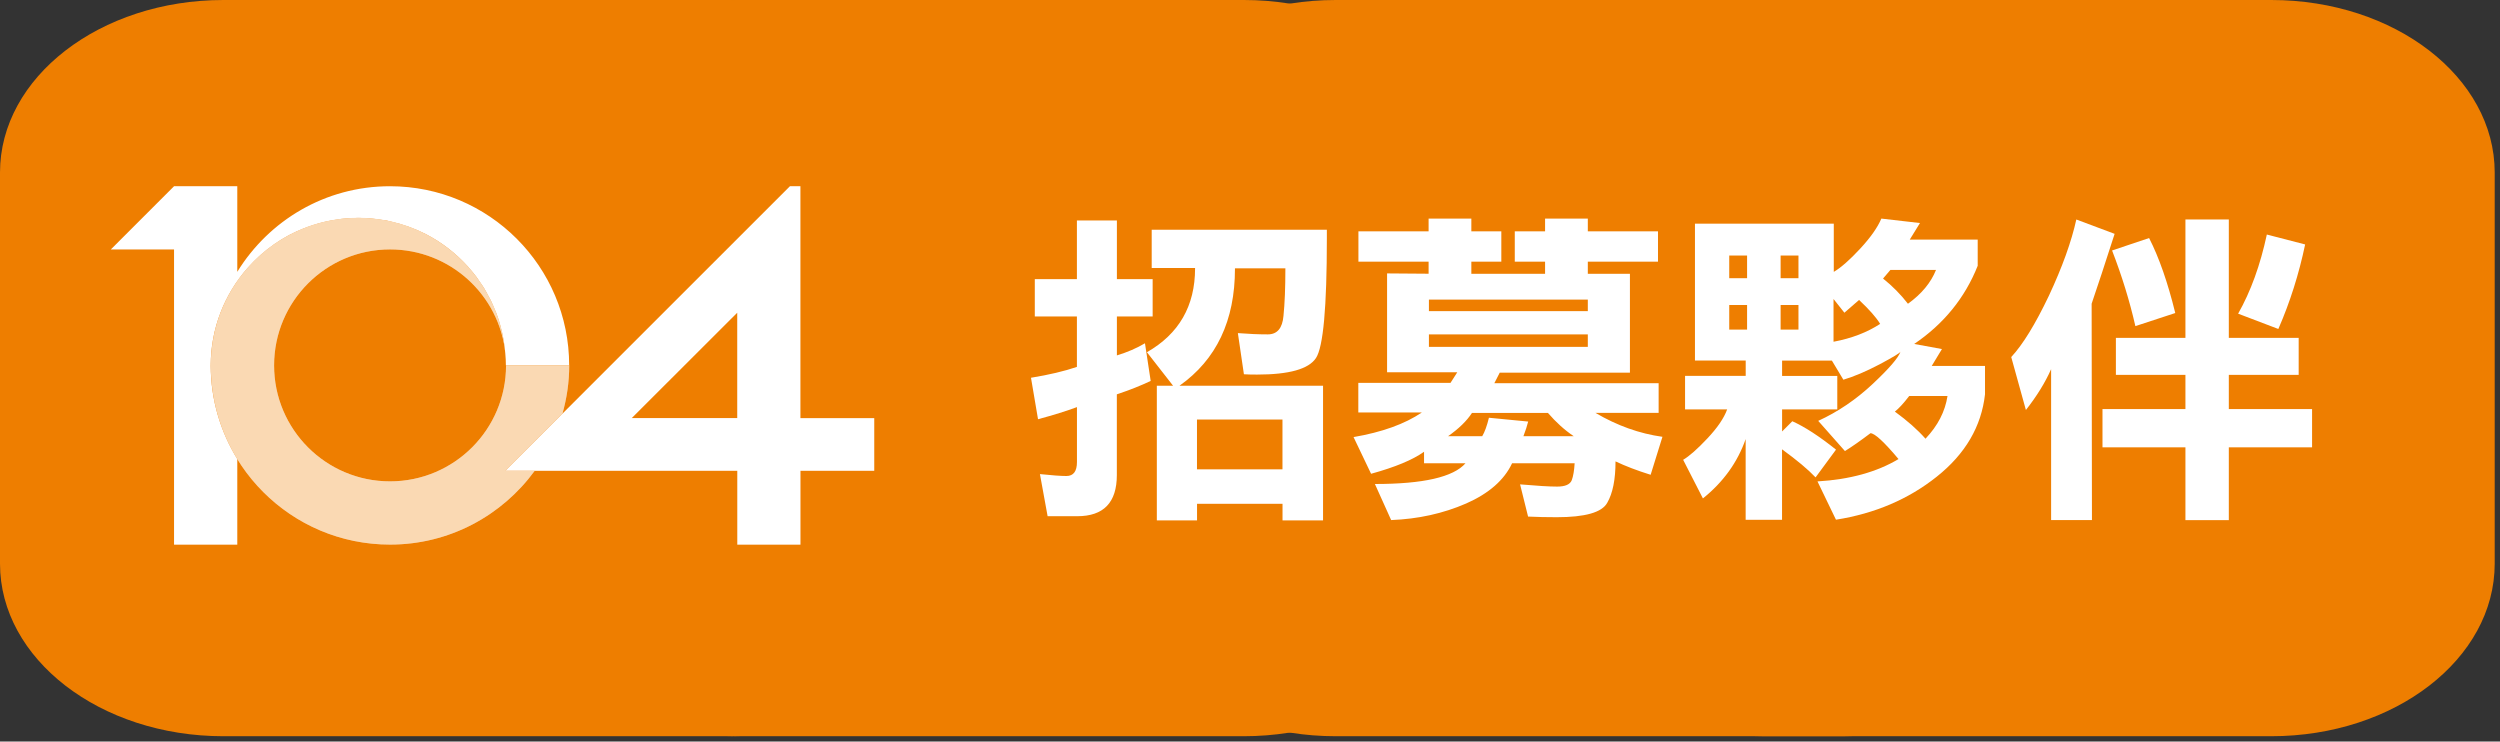 <?xml version="1.0" encoding="UTF-8"?><svg xmlns="http://www.w3.org/2000/svg" xmlns:xlink="http://www.w3.org/1999/xlink" viewBox="0 0 472 140"><rect x="0" y="0" width="472" height="140" fill="#333333" stroke="none"/><defs><style>.e{fill:#fff;}.f{opacity:.3;}.g{clip-path:url(#d);}.h{fill:none;}.i{fill:#ee7e00;}</style><clipPath id="d"><rect x="39.79" y="41.13" width="67.67" height="61.7" fill="none"/></clipPath></defs><g id="a"><path d="M180,106.42c0,17.99-18.89,32.58-42.19,32.58H42.19C18.89,139,0,124.41,0,106.42V32.58C0,14.59,18.89,0,42.19,0h95.63c23.3,0,42.19,14.59,42.19,32.58V106.42Z" fill="#ee7e00"/><path d="M277,106.42c0,17.99-18.89,32.58-42.19,32.58h-95.63c-23.3,0-42.19-14.59-42.19-32.58V32.58C97,14.59,115.89,0,139.19,0h95.63c23.3,0,42.19,14.59,42.19,32.58V106.42Z" fill="#ee7e00"/><path d="M390,106.42c0,17.99-18.89,32.58-42.19,32.58h-95.63c-23.3,0-42.19-14.59-42.19-32.58V32.58C210,14.59,228.89,0,252.19,0h95.63c23.3,0,42.19,14.59,42.19,32.58V106.42Z" fill="#ee7e00"/><path d="M471,106.42c0,17.99-18.89,32.58-42.19,32.58h-95.63c-23.3,0-42.19-14.59-42.19-32.58V32.58c0-17.99,18.89-32.58,42.19-32.58h95.63c23.3,0,42.19,14.59,42.19,32.58V106.42Z" fill="#ee7e00"/></g><g id="b"><g><path d="M203.34,41.62h7.53v11.08h6.75v7.05h-6.75v7.35c1.97-.6,3.74-1.36,5.3-2.29l1.08,7.11c-1.85,.88-3.98,1.73-6.39,2.53v15.24c0,5.18-2.49,7.77-7.47,7.77h-5.6l-1.45-7.95c2.29,.24,3.96,.36,5,.36,1.33,0,1.99-.88,1.99-2.65v-10.36c-1.93,.72-4.38,1.49-7.35,2.29l-1.33-7.83c3.41-.56,6.3-1.24,8.67-2.05v-9.52h-7.95v-7.05h7.95v-11.08Zm13.19,24.88c6.06-3.45,9.1-8.74,9.1-15.84v-.06h-8.19v-7.23h33.07v1.69c0,12.93-.68,20.44-2.05,22.53-1.37,2.09-5.08,3.13-11.14,3.13-1,0-1.83-.02-2.47-.06l-1.14-7.77c2.01,.16,3.9,.24,5.66,.24s2.75-1.16,2.95-3.49c.24-2.33,.36-5.32,.36-8.98h-9.52v.06c0,9.8-3.49,17.17-10.48,22.11h27.11v25.42h-7.65v-3.13h-16.14v3.13h-7.59v-25.42h3.07l-4.94-6.33Zm25.6,12.71h-16.14v9.4h16.14v-9.4Z" fill="#fff"/><path d="M269.72,51.69v-2.29h-13.25v-5.72h13.25v-2.41h8.07v2.41h5.66v5.72h-5.66v2.29h13.92v-2.29h-5.72v-5.72h5.72v-2.41h8.07v2.41h13.25v5.72h-13.25v2.29h7.95v18.67h-24.58l-1.02,1.99h31.02v5.6h-11.93c4.1,2.41,8.31,3.92,12.65,4.52l-2.23,7.17c-2.57-.8-4.78-1.65-6.63-2.53,0,3.41-.52,6.02-1.57,7.83-1,1.81-4.18,2.71-9.52,2.71-1.93,0-3.74-.04-5.42-.12l-1.51-6.08c3.21,.28,5.54,.42,6.99,.42,1.53,0,2.45-.4,2.77-1.21,.28-.76,.46-1.83,.54-3.19h-11.81c-1.49,3.17-4.38,5.7-8.67,7.59-4.34,1.89-9.06,2.93-14.16,3.13l-3.07-6.81c9.12,0,14.82-1.3,17.11-3.92h-7.83v-2.17c-2.13,1.53-5.46,2.91-10,4.16l-3.31-6.93c5.38-.92,9.68-2.47,12.89-4.64h-11.99v-5.6h17.41l1.27-1.99h-13.25v-18.67l7.83,.06Zm30.06,4.88h-30v2.17h30v-2.17Zm-30,8.92h30v-2.35h-30v2.35Zm27.35,16.87c-1.73-1.16-3.35-2.63-4.88-4.4h-14.34c-1,1.53-2.51,2.99-4.52,4.4h6.45c.48-.8,.9-1.97,1.27-3.49l7.41,.72c-.2,.8-.5,1.73-.9,2.77h9.52Z" fill="#fff"/><path d="M348.34,85.18l-5.06-5.72c3.69-1.69,7.11-4,10.24-6.93,3.13-2.93,4.9-4.98,5.3-6.14-.08,.24-1.41,1.04-3.98,2.41-2.53,1.33-4.8,2.29-6.81,2.89l-2.17-3.61h-9.4v2.89h10.42v6.33h-10.42v4.16l1.93-1.93c2.33,1.04,5.08,2.83,8.25,5.36l-3.86,5.24c-1.41-1.49-3.51-3.25-6.33-5.3v13.31h-6.87v-15.24c-1.53,4.38-4.22,8.11-8.07,11.2l-3.73-7.29c1.16-.68,2.69-2.03,4.58-4.04,1.89-2.01,3.13-3.83,3.73-5.48h-7.95v-6.33h11.45v-2.89h-9.58v-25.84h26.21v9.1c1.36-.8,3.03-2.27,5-4.4,1.97-2.13,3.29-4.02,3.98-5.66l7.29,.84-1.93,3.13h12.83v4.94c-2.41,6.06-6.41,10.98-11.99,14.76l5.24,.96-1.93,3.19h10.06v5.36c-.68,6.06-3.71,11.25-9.1,15.54-5.34,4.26-11.69,6.97-19.04,8.13l-3.49-7.23c6.1-.36,11.2-1.77,15.3-4.22-2.73-3.25-4.5-4.88-5.3-4.88-1.97,1.49-3.58,2.61-4.82,3.37Zm-18.49-32.65v-4.28h-3.37v4.28h3.37Zm0,9.7v-4.64h-3.37v4.64h3.37Zm9.7-9.7v-4.28h-3.37v4.28h3.37Zm0,9.7v-4.64h-3.37v4.64h3.37Zm6.63,2.29c3.41-.64,6.34-1.77,8.79-3.37-.72-1.2-2.05-2.71-3.98-4.52l-2.77,2.41-2.05-2.59v8.07Zm9.34-11.93c1.77,1.41,3.33,2.99,4.7,4.76,2.57-1.85,4.34-3.98,5.3-6.39h-8.61l-1.39,1.63Zm2.23,25.12c2.37,1.73,4.3,3.43,5.78,5.12,2.33-2.45,3.71-5.14,4.16-8.07h-7.23c-1.08,1.41-1.99,2.39-2.71,2.95Z" fill="#fff"/><path d="M394.96,98.19h-7.71v-28.49c-1.12,2.53-2.71,5.1-4.76,7.71l-2.77-10c2.17-2.33,4.54-6.18,7.11-11.57,2.53-5.42,4.26-10.22,5.18-14.4l7.23,2.71c-1.81,5.62-3.25,10.02-4.34,13.19l.06,40.84Zm1.99-20.96h15.66v-6.45h-13.13v-6.99h13.13v-22.35h8.19v22.35h13.19v6.99h-13.19v6.45h15.72v7.23h-15.72v13.74h-8.19v-13.74h-15.66v-7.23Zm6.21-15.66c-1.08-4.74-2.55-9.5-4.4-14.28l6.99-2.35c1.89,3.7,3.53,8.41,4.94,14.16l-7.53,2.47Zm32.05-15.42c-1.17,5.58-2.85,10.9-5.06,15.96l-7.59-2.89c2.37-4.18,4.18-9.16,5.42-14.94l7.23,1.87Z" fill="#fff"/></g></g><g id="c"><g><path d="M95.41,88.89l10.78-10.78c.82-2.91,1.28-5.95,1.28-9.12h-11.93c0,12.08-9.8,21.89-21.9,21.89s-21.89-9.81-21.89-21.89,9.79-21.9,21.89-21.9c11.33,0,20.65,8.61,21.78,19.64-1.15-14.32-13.12-25.61-27.76-25.61-15.4,0-27.86,12.48-27.86,27.86,0,18.68,15.14,33.84,33.84,33.84,11.24,0,21.17-5.51,27.32-13.94h-5.55Z" fill="#fff"/><g><path d="M95.53,68.99h11.93c0-18.69-15.14-33.83-33.83-33.83-12.22,0-22.88,6.48-28.83,16.16v-16.16h-11.94l-11.94,11.94h11.94v55.73h11.94v-16.17c-3.16-5.14-5.02-11.18-5.02-17.66,0-7.04,2.63-13.45,6.93-18.36,.1-.12,.22-.24,.33-.35,.6-.67,1.23-1.29,1.89-1.89,.14-.12,.27-.25,.4-.37,.72-.64,1.48-1.23,2.27-1.79,.07-.05,.12-.09,.19-.14,.89-.61,1.8-1.18,2.75-1.69,.04-.02,.08-.03,.12-.06,.86-.45,1.75-.85,2.65-1.21,.27-.11,.55-.21,.82-.31,.7-.25,1.41-.48,2.13-.68,.33-.09,.67-.18,1.01-.26,.73-.17,1.46-.3,2.19-.41,.32-.05,.63-.11,.96-.15,1.07-.12,2.15-.19,3.22-.19,1.62,0,3.2,.16,4.74,.42,.2,.04,.41,.05,.61,.08,.27,.06,.52,.14,.79,.19,2.28,.51,4.48,1.3,6.56,2.35,0,0,.02,0,.02,.01,.75,.39,1.49,.81,2.2,1.26,.06,.03,.12,.08,.18,.12,.65,.42,1.29,.87,1.9,1.34,.06,.04,.11,.09,.16,.13,.62,.48,1.21,.98,1.79,1.52,.05,.04,.09,.1,.14,.14,.57,.54,1.12,1.09,1.64,1.67,.06,.08,.11,.14,.17,.21,.51,.57,.99,1.15,1.44,1.76,.19,.26,.36,.55,.55,.81,.3,.43,.61,.85,.88,1.3,.28,.46,.52,.94,.78,1.42,.14,.27,.31,.54,.45,.82,.26,.53,.49,1.08,.71,1.63,.1,.24,.23,.48,.32,.73,.3,.78,.56,1.57,.78,2.39,0,.02,.02,.05,.02,.07,.47,1.69,.78,3.43,.93,5.23,.07,.74,.11,1.49,.11,2.24m55.61,9.95V35.16h-1.98l-53.75,53.73h43.81v13.94h11.93v-13.94h13.93v-9.95h-13.93Zm-11.93,0h-19.91l19.91-19.89v19.89Z" fill="#fff"/><g opacity=".3"><g clip-path="#d"><path d="M95.41,88.89l10.78-10.78c.82-2.91,1.28-5.95,1.28-9.12h-11.93c0,12.08-9.8,21.89-21.9,21.89s-21.89-9.81-21.89-21.89,9.79-21.9,21.89-21.9c11.33,0,20.65,8.61,21.78,19.64-1.15-14.32-13.12-25.61-27.76-25.61-15.4,0-27.86,12.48-27.86,27.86,0,18.68,15.14,33.84,33.84,33.84,11.24,0,21.17-5.51,27.32-13.94h-5.55Z" fill="#ee7e00"/></g></g></g></g></g></svg>